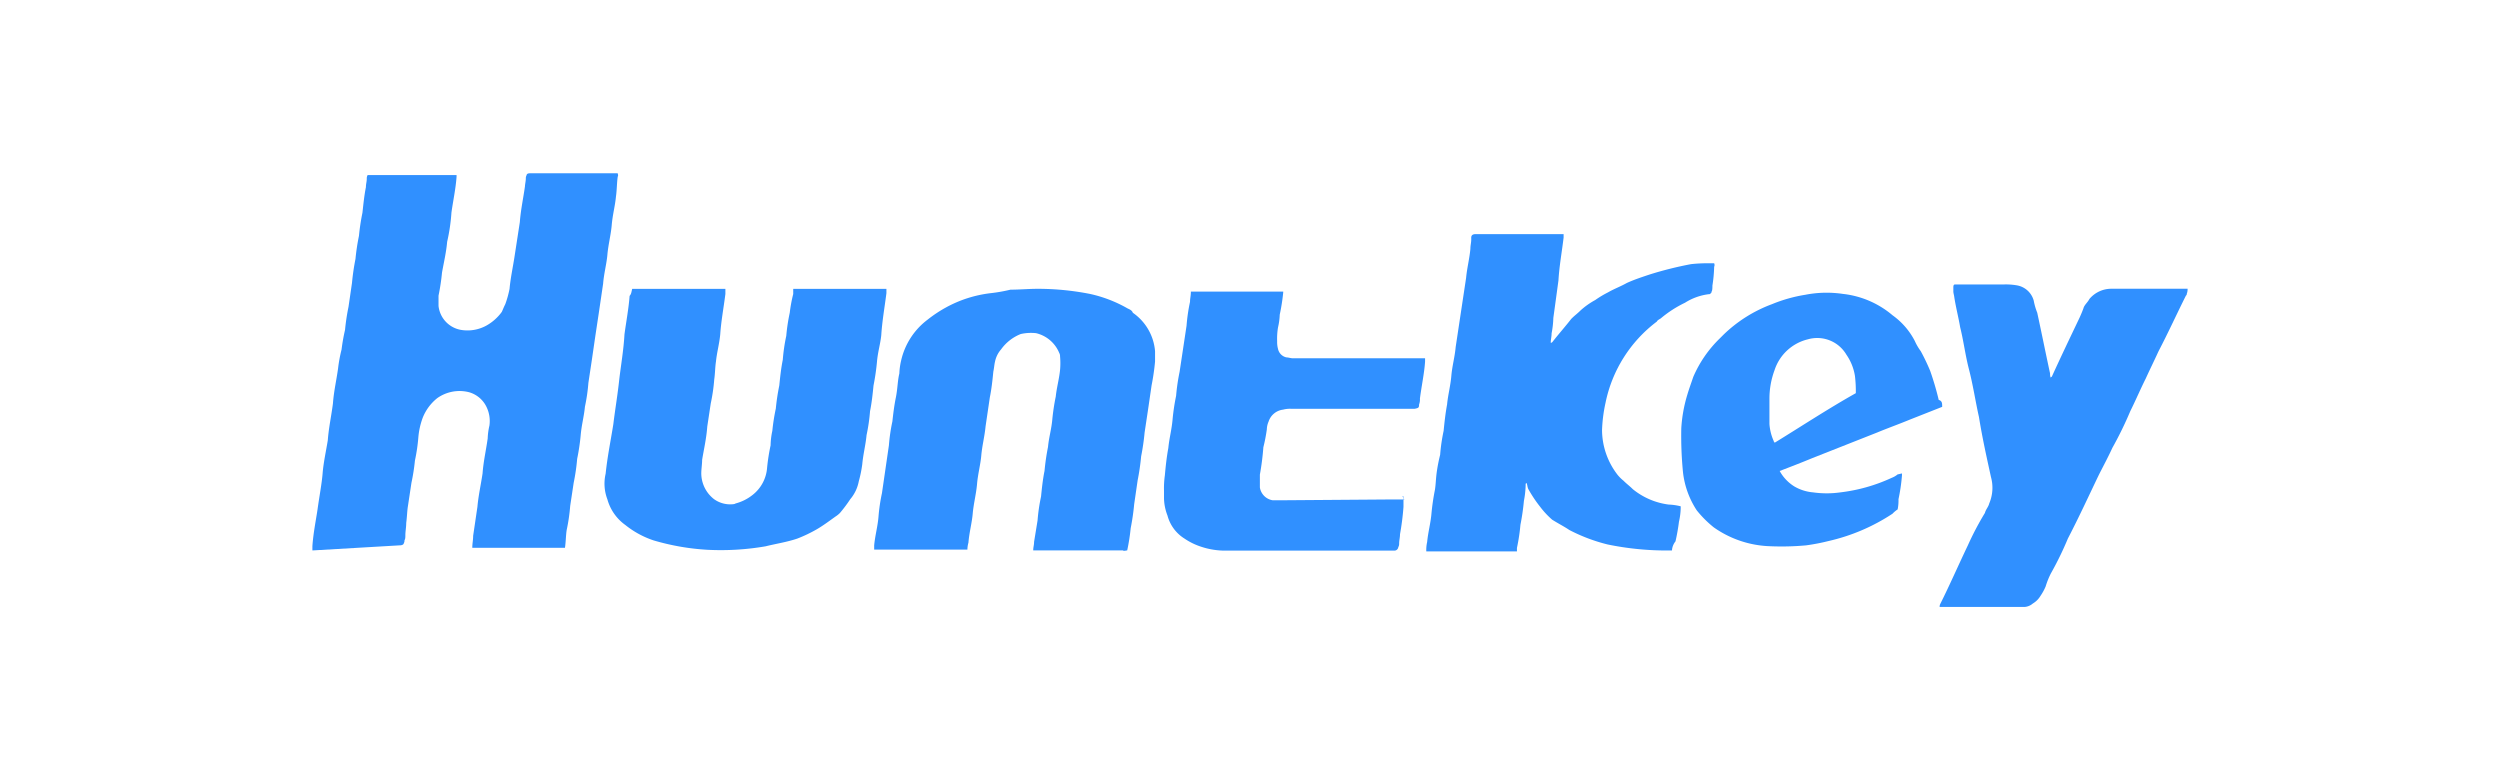 <svg id="huntkey" xmlns="http://www.w3.org/2000/svg" xmlns:xlink="http://www.w3.org/1999/xlink" width="143.623" height="44" viewBox="0 0 143.623 44">
  <defs>
    <clipPath id="clip-path">
      <rect id="Rectangle_69" data-name="Rectangle 69" width="143.623" height="24.906" transform="translate(0)" fill="#3090ff" stroke="#707070" stroke-width="1"/>
    </clipPath>
  </defs>
  <rect id="Rectangle_1326" data-name="Rectangle 1326" width="143.623" height="44" rx="22" transform="translate(0)" fill="rgba(255,255,255,0)"/>
  <g id="Mask_Group_19" data-name="Mask Group 19" transform="translate(0 9.962)" clip-path="url(#clip-path)">
    <g id="new-huntkey-logo" transform="translate(17.947)">
      <path id="Path_383" data-name="Path 383" d="M44.26,29.06v-.246c.049-.737.2-1.474.295-2.112.1-.737.246-1.474.295-2.112.049-.589.2-1.277.295-1.867.049-.688.2-1.375.295-2.112.049-.688.2-1.326.295-2.014a8.331,8.331,0,0,1,.2-1.081,10.957,10.957,0,0,1,.2-1.13,12.343,12.343,0,0,1,.2-1.326l.2-1.375a13.241,13.241,0,0,1,.2-1.375,12.344,12.344,0,0,1,.2-1.326,12.341,12.341,0,0,1,.2-1.326c.049-.442.1-.982.2-1.474,0-.2.049-.295.049-.491a.371.371,0,0,1,.049-.2h5.109v.1c-.049.688-.2,1.375-.295,2.063a10.558,10.558,0,0,1-.246,1.67c-.049.589-.2,1.228-.295,1.768a12.341,12.341,0,0,1-.2,1.326v.589a1.566,1.566,0,0,0,1.277,1.375,2.256,2.256,0,0,0,1.474-.246,2.753,2.753,0,0,0,.884-.786c.049-.1.1-.246.2-.442a5.94,5.94,0,0,0,.246-.884c.049-.589.2-1.277.295-1.916l.295-1.916c.049-.688.2-1.375.295-2.063,0-.1.049-.295.049-.442a.371.371,0,0,1,.049-.2c0-.049.049-.1.2-.1H61.8c0,.049.049.1,0,.2-.049.344-.049.786-.1,1.13-.049.54-.2,1.081-.246,1.67-.049.54-.2,1.13-.246,1.67s-.2,1.081-.246,1.67l-.246,1.67-.2,1.326-.2,1.375-.2,1.326a10.278,10.278,0,0,1-.2,1.375c-.049.54-.2,1.081-.246,1.67a12.343,12.343,0,0,1-.2,1.326,11.584,11.584,0,0,1-.2,1.375l-.2,1.326a10.279,10.279,0,0,1-.2,1.375c-.049.295-.049.688-.1,1.032H53.446c0-.246.049-.442.049-.688l.246-1.67c.049-.589.2-1.277.295-1.916.049-.688.2-1.326.295-2.014a3.792,3.792,0,0,1,.1-.737,1.856,1.856,0,0,0-.2-1.13,1.592,1.592,0,0,0-.982-.786,2.212,2.212,0,0,0-1.818.344,2.725,2.725,0,0,0-.835,1.13,4.291,4.291,0,0,0-.246,1.081,10.28,10.28,0,0,1-.2,1.375,11.475,11.475,0,0,1-.2,1.277l-.2,1.326c-.049.295-.049.589-.1.982,0,.246-.049.491-.049.688,0,.1,0,.246-.049.295a.371.371,0,0,1-.049.2c0,.049-.1.1-.2.1l-5.06.295Z" transform="translate(-44.26 -7.396)" fill="#3090ff"/>
      <path id="Path_384" data-name="Path 384" d="M135.459,29.773h-.2a16.8,16.8,0,0,1-3.488-.344,9.828,9.828,0,0,1-2.211-.835c-.295-.2-.589-.344-.982-.589a4.892,4.892,0,0,1-.688-.737,7.536,7.536,0,0,1-.688-1.032c-.049-.1-.049-.246-.1-.344l-.049.049v.1a5.413,5.413,0,0,1-.1.884,13.233,13.233,0,0,1-.2,1.375,10.751,10.751,0,0,1-.2,1.326v.2h-5.207a2.016,2.016,0,0,1,.049-.54c.049-.54.2-1.081.246-1.621a13.245,13.245,0,0,1,.2-1.375c.049-.295.049-.589.1-.982a9.4,9.4,0,0,1,.2-1.032,10.281,10.281,0,0,1,.2-1.375c.049-.491.1-.982.2-1.523.049-.54.2-1.081.246-1.67.049-.54.2-1.081.246-1.621l.2-1.326.2-1.326.2-1.326c.049-.54.2-1.13.246-1.67,0-.2.049-.344.049-.54v-.1c0-.1.049-.2.246-.2h5.06v.2c-.1.835-.246,1.621-.295,2.456-.1.737-.2,1.474-.295,2.161a5.414,5.414,0,0,1-.1.884c0,.2-.049.344-.049.54.049,0,.049,0,.1-.049.344-.442.737-.884,1.081-1.326.2-.2.344-.295.54-.491a4.347,4.347,0,0,1,.835-.589,5.847,5.847,0,0,1,.737-.442c.344-.2.737-.344,1.081-.54.442-.2.884-.344,1.326-.491a20.675,20.675,0,0,1,2.358-.589,8.7,8.7,0,0,1,1.13-.049h.2a.237.237,0,0,1,0,.2,8.034,8.034,0,0,1-.1,1.081c0,.1,0,.295-.049.344,0,.049,0,.049-.049.1s-.049.049-.1.049a3.3,3.3,0,0,0-1.375.491,6.588,6.588,0,0,0-1.375.884c-.049.049-.2.1-.246.2a7.782,7.782,0,0,0-2.947,4.667,8.6,8.6,0,0,0-.2,1.572,4.231,4.231,0,0,0,.884,2.554,2.271,2.271,0,0,0,.344.344c.2.2.344.295.54.491a4.084,4.084,0,0,0,2.063.884,3.317,3.317,0,0,1,.688.1v.1a3.817,3.817,0,0,1-.1.786,10.959,10.959,0,0,1-.2,1.13A.915.915,0,0,0,135.459,29.773Z" transform="translate(-57.353 -8.11)" fill="#3090ff"/>
      <path id="Path_385" data-name="Path 385" d="M88.491,30.367H83.136v-.246c.049-.54.2-1.081.246-1.621a10.278,10.278,0,0,1,.2-1.375l.2-1.375.2-1.375a10.282,10.282,0,0,1,.2-1.375c.049-.442.1-.884.2-1.375s.1-.982.2-1.375a3.792,3.792,0,0,1,.1-.737,4.061,4.061,0,0,1,1.523-2.358,7.535,7.535,0,0,1,1.032-.688,7.039,7.039,0,0,1,2.6-.835,9.067,9.067,0,0,0,1.13-.2c.54,0,1.032-.049,1.572-.049a15.491,15.491,0,0,1,3,.295,7.611,7.611,0,0,1,2.161.835c.1.049.246.1.295.246a2.974,2.974,0,0,1,1.277,2.211v.589a13.237,13.237,0,0,1-.2,1.375l-.2,1.375-.2,1.326a13.245,13.245,0,0,1-.2,1.375,13.245,13.245,0,0,1-.2,1.375l-.2,1.375a13.243,13.243,0,0,1-.2,1.375,11.475,11.475,0,0,1-.2,1.277c-.049,0-.2.049-.246,0H92.273c0-.2.049-.295.049-.491l.2-1.228a10.279,10.279,0,0,1,.2-1.375c.049-.491.1-.982.2-1.474a13.245,13.245,0,0,1,.2-1.375c.049-.54.2-1.032.246-1.572a12.348,12.348,0,0,1,.2-1.326c.049-.491.2-1.032.246-1.523a4.2,4.2,0,0,0,0-.786.371.371,0,0,0-.049-.2,1.913,1.913,0,0,0-1.326-1.13,2.683,2.683,0,0,0-.884.049,2.538,2.538,0,0,0-1.13.884,1.514,1.514,0,0,0-.344.688c-.049.2-.049.344-.1.589-.049.491-.1.982-.2,1.474l-.246,1.67c-.049.54-.2,1.13-.246,1.67s-.2,1.081-.246,1.67c-.049.54-.2,1.13-.246,1.67s-.2,1.081-.246,1.67A1.58,1.58,0,0,0,88.491,30.367Z" transform="translate(-50.862 -8.753)" fill="#3090ff"/>
      <path id="Path_386" data-name="Path 386" d="M66.066,15.385H71.42v.295c-.1.786-.246,1.572-.295,2.309-.049.54-.2,1.081-.246,1.572-.049.295-.049.688-.1,1.032a10.279,10.279,0,0,1-.2,1.375l-.2,1.326c-.049.688-.2,1.326-.295,1.916,0,.246-.049.54-.049.786a1.886,1.886,0,0,0,.737,1.474,1.585,1.585,0,0,0,.884.295c.1,0,.295,0,.344-.049a2.644,2.644,0,0,0,.982-.491,2.183,2.183,0,0,0,.835-1.572,11.473,11.473,0,0,1,.2-1.277,4.327,4.327,0,0,1,.1-.835,11.475,11.475,0,0,1,.2-1.277,12.339,12.339,0,0,1,.2-1.326c.049-.491.1-.982.2-1.474a10.279,10.279,0,0,1,.2-1.375,10.747,10.747,0,0,1,.2-1.326,8.331,8.331,0,0,1,.2-1.081v-.295h5.354v.246c-.1.786-.246,1.621-.295,2.407-.049.491-.2.982-.246,1.523a13.239,13.239,0,0,1-.2,1.375c-.049.491-.1.982-.2,1.474a10.282,10.282,0,0,1-.2,1.375c-.049.54-.2,1.13-.246,1.67a6.958,6.958,0,0,1-.2.982,2.228,2.228,0,0,1-.491,1.032,8.188,8.188,0,0,1-.589.786,1.344,1.344,0,0,1-.246.2c-.344.246-.737.54-1.081.737a7.992,7.992,0,0,1-1.13.54c-.589.2-1.228.295-1.818.442a15.091,15.091,0,0,1-3.34.2,13.641,13.641,0,0,1-3.095-.54,5.218,5.218,0,0,1-1.621-.884,2.7,2.7,0,0,1-1.032-1.474,2.527,2.527,0,0,1-.1-1.474c.1-.982.295-1.916.442-2.849.1-.835.246-1.67.344-2.6.1-.835.246-1.67.295-2.554.1-.737.246-1.523.295-2.211C66.017,15.679,66.017,15.581,66.066,15.385Z" transform="translate(-47.694 -8.753)" fill="#3090ff"/>
      <path id="Path_387" data-name="Path 387" d="M171.11,15.334a.73.73,0,0,1-.049.295c0,.049,0,.049-.049.1-.54,1.081-1.032,2.161-1.572,3.193-.246.54-.491,1.032-.737,1.572-.295.589-.59,1.277-.884,1.867a21.119,21.119,0,0,1-1.032,2.112c-.246.54-.54,1.081-.786,1.572-.589,1.228-1.13,2.407-1.768,3.635a18.971,18.971,0,0,1-.982,2.014,4.608,4.608,0,0,0-.295.737,2.933,2.933,0,0,1-.295.54,1.268,1.268,0,0,1-.442.442.818.818,0,0,1-.54.2h-4.814a.371.371,0,0,1,.049-.2c.54-1.081,1.032-2.211,1.572-3.34a17.072,17.072,0,0,1,.982-1.867c.049-.2.2-.344.246-.54a2.306,2.306,0,0,0,.1-1.523c-.246-1.13-.491-2.211-.688-3.439-.2-.884-.344-1.867-.589-2.8-.2-.786-.295-1.572-.491-2.358-.1-.589-.246-1.13-.344-1.768,0-.049-.049-.2-.049-.295v-.2c0-.1,0-.2.1-.2h2.8a3.719,3.719,0,0,1,.737.049,1.213,1.213,0,0,1,.982.884,3.618,3.618,0,0,0,.2.688c.246,1.13.491,2.358.737,3.488,0,.049,0,.2.049.246a.048.048,0,0,1,.049-.049c.491-1.081,1.032-2.211,1.523-3.242a7.205,7.205,0,0,0,.295-.688c.049-.2.246-.344.344-.54a1.64,1.64,0,0,1,1.228-.589h4.421Z" transform="translate(-63.382 -8.703)" fill="#3090ff"/>
      <path id="Path_388" data-name="Path 388" d="M116.95,27.352v.589a15.255,15.255,0,0,1-.2,1.572c0,.2-.049.344-.049.54a.371.371,0,0,1-.049.2.225.225,0,0,1-.246.2H106.83a4.382,4.382,0,0,1-1.572-.246,3.72,3.72,0,0,1-.884-.442,2.229,2.229,0,0,1-.982-1.326,2.907,2.907,0,0,1-.2-.982v-.442a5.339,5.339,0,0,1,.049-.884c.049-.54.1-1.032.2-1.572.049-.54.2-1.081.246-1.67a12.341,12.341,0,0,1,.2-1.326,11.587,11.587,0,0,1,.2-1.375l.2-1.326.2-1.326a10.276,10.276,0,0,1,.2-1.375c0-.2.049-.344.049-.589h5.305v.049a11.476,11.476,0,0,1-.2,1.277,3.792,3.792,0,0,1-.1.737,3.972,3.972,0,0,0-.049.786,1.516,1.516,0,0,0,.049.442.631.631,0,0,0,.491.491c.1,0,.246.049.344.049h7.614v.2c-.049.688-.2,1.375-.295,2.112a.836.836,0,0,1-.049.344c0,.2-.049.2-.246.246h-7.123a1.515,1.515,0,0,0-.442.049,1,1,0,0,0-.835.688,1.173,1.173,0,0,0-.1.442,9.4,9.4,0,0,1-.2,1.032,15.259,15.259,0,0,1-.2,1.572v.737a.886.886,0,0,0,.737.737h.442l6.533-.049H117C116.852,27.3,116.9,27.3,116.95,27.352Z" transform="translate(-54.268 -8.783)" fill="#3090ff"/>
      <path id="Path_389" data-name="Path 389" d="M153.977,22.209l-1.867.737c-.59.246-1.277.491-1.867.737l-1.867.737-1.867.737c-.589.246-1.228.491-1.867.737a2.406,2.406,0,0,0,.835.884,2.548,2.548,0,0,0,1.081.344,5.614,5.614,0,0,0,1.572,0,9.721,9.721,0,0,0,2.947-.835,1.231,1.231,0,0,0,.344-.2c.049,0,.2-.049.246-.049v.1a10.278,10.278,0,0,1-.2,1.375,2.6,2.6,0,0,1-.049.589,1.558,1.558,0,0,0-.295.246,11.146,11.146,0,0,1-3.684,1.572,11.7,11.7,0,0,1-1.277.246,15.51,15.51,0,0,1-2.112.049,5.929,5.929,0,0,1-3.193-1.081,6.192,6.192,0,0,1-.982-.982,5.01,5.01,0,0,1-.786-2.161,21.368,21.368,0,0,1-.1-2.554,8.243,8.243,0,0,1,.344-1.916c.1-.344.246-.737.344-1.032a6.847,6.847,0,0,1,1.523-2.211l.2-.2a7.976,7.976,0,0,1,2.8-1.768,8.541,8.541,0,0,1,1.916-.54,6.418,6.418,0,0,1,2.161-.049,5.3,5.3,0,0,1,2.849,1.228,4.154,4.154,0,0,1,1.277,1.474,3.117,3.117,0,0,0,.344.589,11.806,11.806,0,0,1,.54,1.13,16.579,16.579,0,0,1,.491,1.67C153.977,21.865,153.977,22.012,153.977,22.209Zm-4.962-.786a7.273,7.273,0,0,0-.049-.982,2.943,2.943,0,0,0-.491-1.228,1.944,1.944,0,0,0-2.211-.884,2.673,2.673,0,0,0-1.916,1.768,4.716,4.716,0,0,0-.295,1.621v1.474a2.865,2.865,0,0,0,.246.982c0,.049.049.049.049.1C145.871,23.338,147.443,22.307,149.015,21.423Z" transform="translate(-60.347 -8.798)" fill="#3090ff"/>
    </g>
  </g>
</svg>
